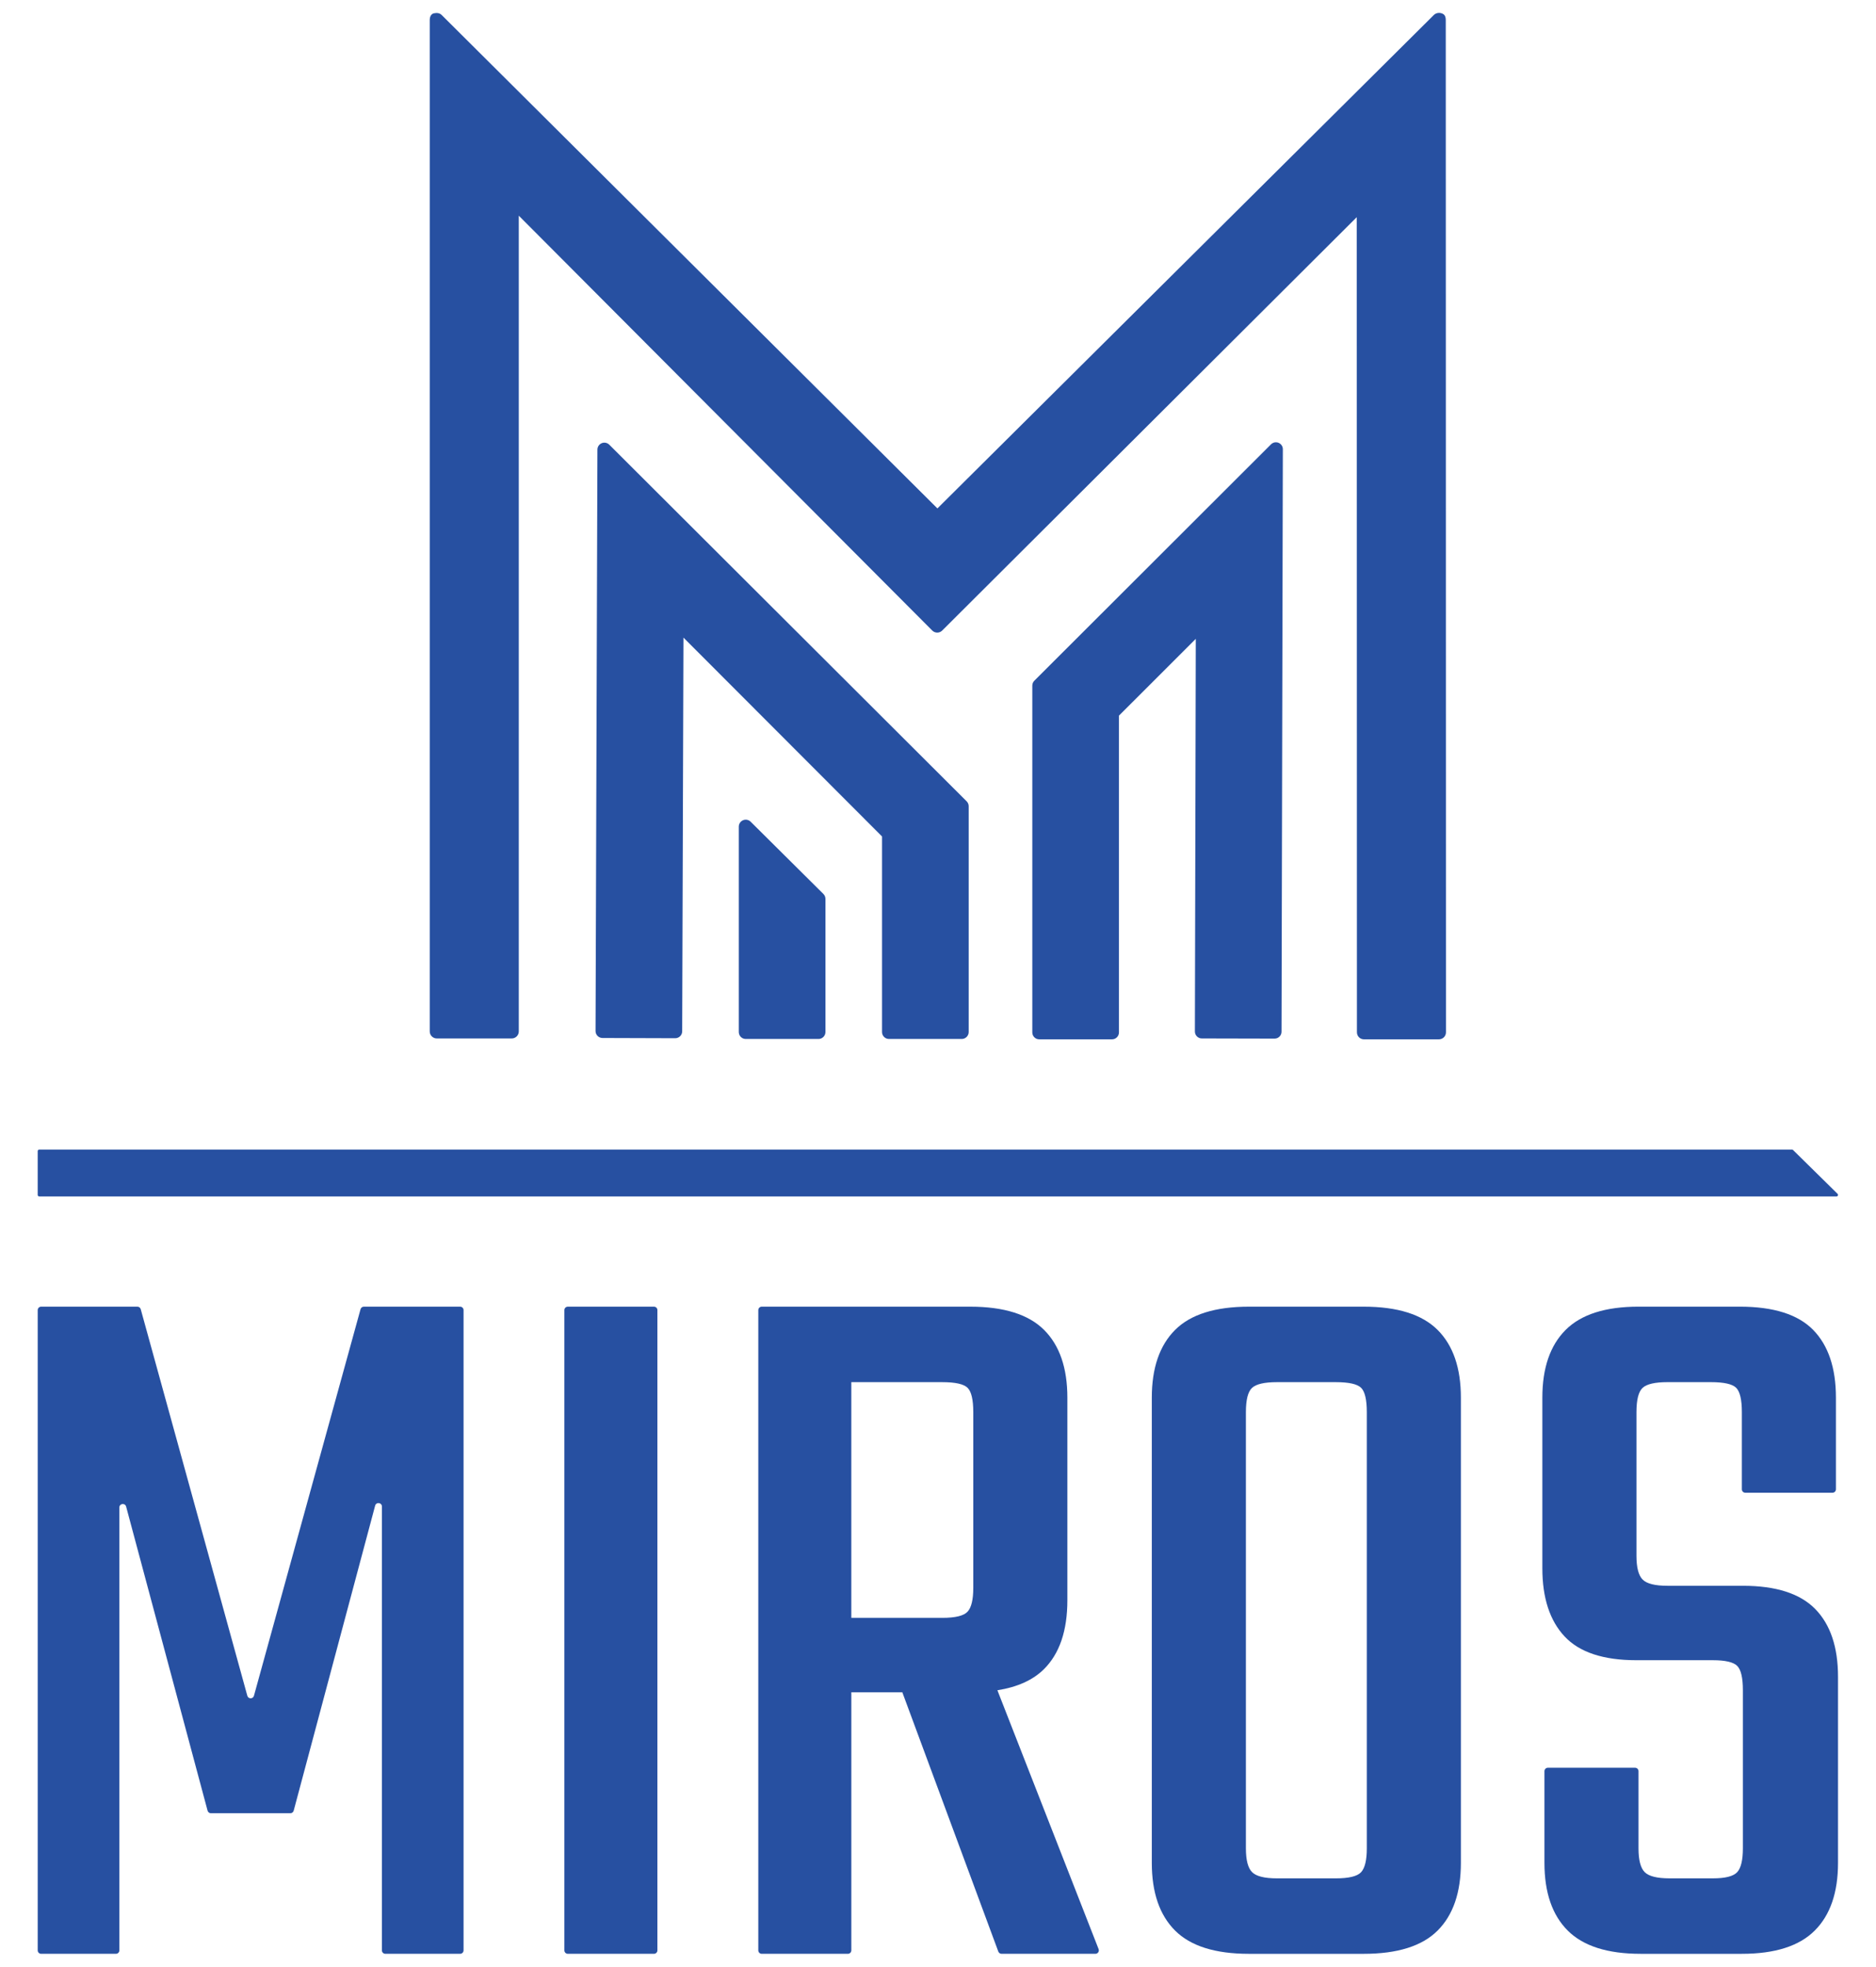 <?xml version="1.0" encoding="UTF-8" standalone="no"?>

<svg
   version="1.1"
   id="Слой_1"
   x="0px"
   y="0px"
   viewBox="0 0 1450 1520"
   style="enable-background:new 0 0 1450 1520;"
   xml:space="preserve"
   sodipodi:docname="a0187efc-9a5f-4432-8499-a38b83244347.svgz"
   xmlns:inkscape="http://www.inkscape.org/namespaces/inkscape"
   xmlns:sodipodi="http://sodipodi.sourceforge.net/DTD/sodipodi-0.dtd"
   xmlns="http://www.w3.org/2000/svg"
   xmlns:svg="http://www.w3.org/2000/svg"><defs
   id="defs11" /><sodipodi:namedview
   id="namedview11"
   pagecolor="#ffffff"
   bordercolor="#000000"
   borderopacity="0.25"
   inkscape:showpageshadow="2"
   inkscape:pageopacity="0.0"
   inkscape:pagecheckerboard="0"
   inkscape:deskcolor="#d1d1d1" />
<style
   type="text/css"
   id="style1">
	.st0{fill:#2750A1;}
</style>
<g
   id="g11">
	<g
   id="g5">
		<path
   class="st0"
   d="M355.65,1009.85h-74.42c-1.19,0-2.24,0.8-2.56,1.95l-82.39,298.76c-0.72,2.6-4.4,2.6-5.12,0l-82.39-298.76    c-0.32-1.15-1.36-1.95-2.56-1.95H31.8c-1.47,0-2.65,1.19-2.65,2.65v494.83c0,1.47,1.19,2.65,2.65,2.65h57.81    c1.47,0,2.65-1.19,2.65-2.65v-342.3c0-3.1,4.41-3.68,5.22-0.69l62.96,235.02c0.31,1.16,1.36,1.97,2.56,1.97h61.44    c1.2,0,2.25-0.81,2.56-1.97l62.96-235.75c0.8-3,5.22-2.42,5.22,0.68v343.04c0,1.47,1.19,2.65,2.65,2.65h57.81    c1.47,0,2.65-1.19,2.65-2.65v-494.83C358.31,1011.04,357.12,1009.85,355.65,1009.85z"
   id="path1" />
		<path
   class="st0"
   d="M505.47,1009.85h-66.6c-1.47,0-2.65,1.19-2.65,2.65v494.83c0,1.47,1.19,2.65,2.65,2.65h66.6    c1.47,0,2.65-1.19,2.65-2.65v-494.83C508.12,1011.04,506.93,1009.85,505.47,1009.85z"
   id="path2" />
		<path
   class="st0"
   d="M770.91,1306.31c15.56-2.48,27.61-7.94,36.1-16.43c11.98-11.98,17.98-29.69,17.98-53.13v-156.59    c0-22.89-5.99-40.35-17.98-52.33c-11.98-11.98-31.03-17.98-57.12-17.98h-94.53h-57.01h-9.59c-1.47,0-2.65,1.19-2.65,2.65v494.83    c0,1.47,1.19,2.65,2.65,2.65h66.6c1.47,0,2.65-1.19,2.65-2.65v-199.48h39.41l74.2,200.4c0.39,1.04,1.38,1.73,2.49,1.73h72.56    c1.87,0,3.15-1.88,2.47-3.62L770.91,1306.31z M658,1068.18h70.31c10.11,0,16.64,1.47,19.57,4.39c2.92,2.93,4.39,9.19,4.39,18.78    v135.82c0,9.06-1.47,15.18-4.39,18.38c-2.93,3.2-9.46,4.79-19.57,4.79H658V1068.18z"
   id="path3" />
		<path
   class="st0"
   d="M1054.04,1009.85h-43.4h-1.88h-43.4c-26.1,0-45.14,5.99-57.12,17.98c-11.98,11.98-17.98,29.44-17.98,52.33    v241.54v34.64v83.35c0,22.91,5.99,40.35,17.98,52.33c11.98,11.98,31.02,17.98,57.12,17.98h38.61h5.08h45    c26.09,0,45.14-5.99,57.12-17.98c11.98-11.98,17.98-29.42,17.98-52.33v-84.15v-28.25v-247.13c0-22.89-5.99-40.35-17.98-52.33    C1099.18,1015.85,1080.13,1009.85,1054.04,1009.85z M1056.44,1428.5c0,9.06-1.47,15.18-4.39,18.38c-2.93,3.2-9.46,4.79-19.57,4.79    h-23.43h-5.08h-17.03c-9.59,0-15.98-1.6-19.17-4.79c-3.2-3.2-4.79-9.31-4.79-18.38v-72.16v-34.64v-230.35    c0-9.59,1.6-15.84,4.79-18.78c3.2-2.92,9.59-4.39,19.17-4.39h21.83h1.88h21.83c10.11,0,16.64,1.47,19.57,4.39    c2.92,2.93,4.39,9.19,4.39,18.78v235.94v28.25V1428.5z"
   id="path4" />
		<path
   class="st0"
   d="M1403.06,1243.54c-11.72-11.98-30.36-17.98-55.93-17.98h-58.32c-9.59,0-15.98-1.6-19.17-4.79    c-3.2-3.2-4.79-9.31-4.79-18.38v-111.05c0-9.59,1.6-15.84,4.79-18.78c3.2-2.92,9.59-4.39,19.17-4.39h33.55    c10.11,0,16.64,1.47,19.57,4.39c2.92,2.93,4.39,9.19,4.39,18.78v59.66c0,1.47,1.19,2.65,2.65,2.65h67.4    c1.47,0,2.65-1.19,2.65-2.65v-70.85c0-22.89-5.87-40.35-17.58-52.33c-11.72-11.98-30.63-17.98-56.72-17.98h-78.3    c-25.57,0-44.34,5.99-56.33,17.98c-11.98,11.98-17.98,29.44-17.98,52.33v131.82c0,22.91,5.72,40.48,17.18,52.73    c11.45,12.26,29.96,18.38,55.53,18.38h59.12c9.59,0,15.84,1.47,18.78,4.39c2.92,2.93,4.39,9.19,4.39,18.78v122.24    c0,9.06-1.47,15.18-4.39,18.38c-2.93,3.2-9.19,4.79-18.78,4.79h-33.55c-9.59,0-15.98-1.6-19.17-4.79    c-3.2-3.2-4.79-9.31-4.79-18.38v-59.66c0-1.47-1.19-2.65-2.65-2.65h-67.4c-1.47,0-2.65,1.19-2.65,2.65v70.85    c0,22.91,5.99,40.35,17.98,52.33c11.98,11.98,30.76,17.98,56.33,17.98h78.3c25.57,0,44.34-5.99,56.32-17.98    c11.98-11.98,17.98-29.42,17.98-52.33v-143.81C1420.64,1272.98,1414.77,1255.53,1403.06,1243.54z"
   id="path5" />
	</g>
	<path
   class="st0"
   d="M1385.05,888.44H30.33c-0.66,0-1.19,0.53-1.19,1.19v33.85c0,0.66,0.53,1.19,1.19,1.19h1389.12   c1.07,0,1.59-1.3,0.83-2.04l-34.4-33.85C1385.65,888.56,1385.36,888.44,1385.05,888.44z"
   id="path6" />
	<g
   id="g10">
		<path
   class="st0"
   d="M470.87,343.63c-1.55-1.5-3.83-1.94-5.82-1.1c-1.99,0.84-3.28,2.77-3.29,4.93l-1.45,449.36    c-0.01,2.96,2.39,5.38,5.35,5.39l56.23,0.18c1.45,0,2.79-0.55,3.8-1.56c1.02-1.01,1.58-2.36,1.59-3.79l0.98-304.27l153.48,153.69    V797.6c0,2.96,2.41,5.37,5.37,5.37h56.23c2.96,0,5.37-2.41,5.37-5.37V623.08c0-1.44-0.59-2.85-1.63-3.85L470.87,343.63z"
   id="path7" />
		<path
   class="st0"
   d="M988.28,342.25c-2-0.84-4.29-0.41-5.84,1.1L799.51,526.03c-1.03,1-1.62,2.41-1.62,3.84v268.02    c0,2.96,2.41,5.37,5.37,5.37h56.23c2.96,0,5.37-2.41,5.37-5.37V553.08l59.39-59.35l-0.69,303.45c0,1.43,0.55,2.78,1.56,3.8    c1.01,1.02,2.36,1.58,3.79,1.58l56.23,0.13c1.49-0.01,2.78-0.55,3.8-1.56c1.02-1.01,1.58-2.36,1.58-3.79l1.02-450.12    C991.56,345.04,990.28,343.1,988.28,342.25z"
   id="path8" />
		<path
   class="st0"
   d="M580.14,635.01c-1.55-1.51-3.84-1.94-5.83-1.1c-1.99,0.84-3.28,2.78-3.28,4.95V797.6    c0,2.96,2.41,5.37,5.37,5.37h56.23c2.96,0,5.37-2.41,5.37-5.37V694.69c0-1.44-0.59-2.84-1.62-3.85L580.14,635.01z"
   id="path9" />
		<path
   class="st0"
   d="M1117.46,15.51c0-0.01,0-0.01,0-0.02v-0.06c-0.03-3.35-1.32-4.57-3.35-5.18c-2.11-0.63-4.36-0.16-5.92,1.39    L724.55,392.93L341.45,11.66c-1.56-1.56-3.53-1.87-5.99-1.39c-1.76,0.34-3.3,2-3.3,5.18v781.68c0,3,2.44,5.44,5.44,5.44h57.94    c3,0,5.44-2.44,5.44-5.44V166.69l319.58,320.62c2.11,2.11,5.56,2.12,7.68,0.01l320.43-319.49l0.13,629.99v0    c0,3,2.44,5.44,5.44,5.44l57.94-0.01c3,0,5.44-2.44,5.44-5.44L1117.46,15.51z"
   id="path10" />
	</g>
</g>
</svg>
